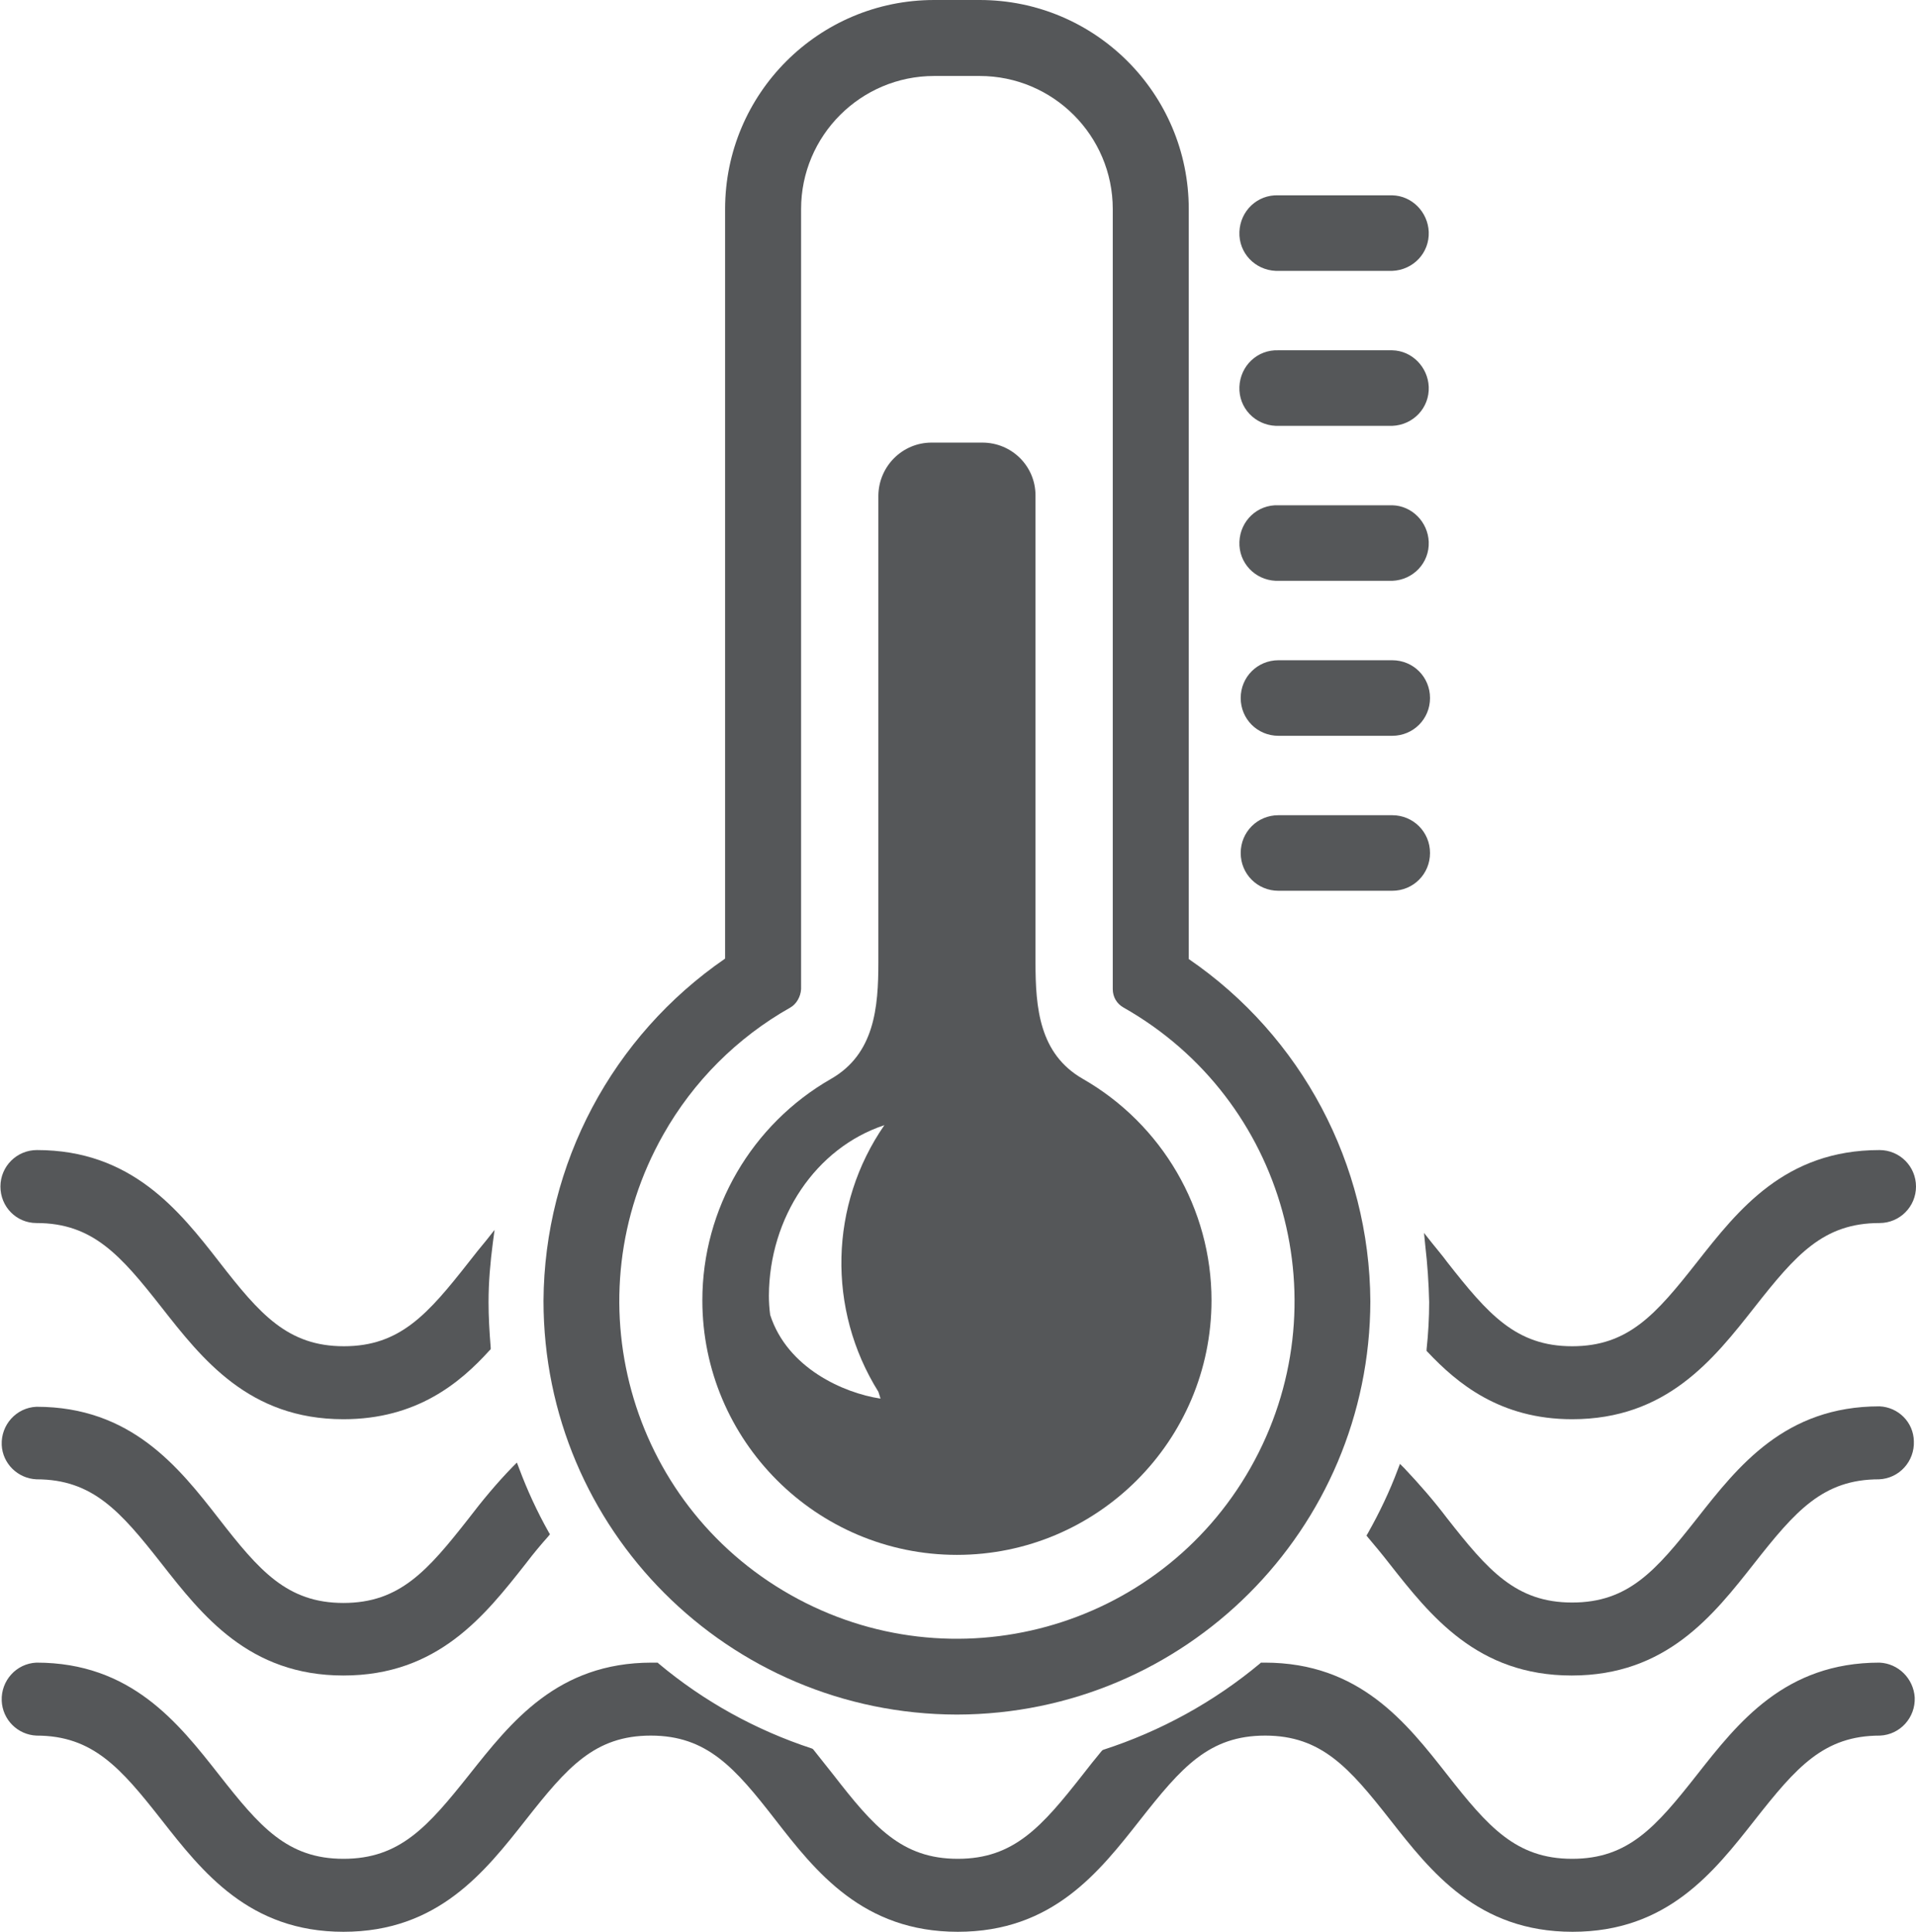 <?xml version="1.0" encoding="utf-8"?>
<!-- Generator: Adobe Illustrator 24.0.0, SVG Export Plug-In . SVG Version: 6.00 Build 0)  -->
<svg version="1.1" id="Layer_1" xmlns="http://www.w3.org/2000/svg" xmlns:xlink="http://www.w3.org/1999/xlink" x="0px" y="0px"
	 viewBox="0 0 446.3 450" style="enable-background:new 0 0 446.3 450;" xml:space="preserve">
<style type="text/css">
	.st0{fill:#555759;}
</style>
<title>temp</title>
<g id="Layer_2_1_">
	<g id="Layer_2-2">
		<path class="st0" d="M332,290.2c0.5,4.3,0.8,8.7,0.9,13.1c0,3.7-0.2,7.3-0.6,11v0.4l0.3,0.3c6.8,7.2,16.8,15.6,33.6,15.6
			c22,0,32.9-13.9,42.5-26.1s16-19.6,29.1-19.6c4.7,0,8.5-3.8,8.5-8.5s-3.8-8.5-8.5-8.5c-22,0-32.9,13.9-42.5,26.1
			s-16,19.6-29.1,19.6s-19.6-7.5-29.1-19.6c-1.1-1.5-2.3-2.9-3.5-4.4l-1.9-2.4L332,290.2z"/>
		<path class="st0" d="M8.5,284.9c13.1,0,19.6,7.5,29.1,19.6S58,330.6,80,330.6c17.1,0,27.2-8.5,34-16l0.3-0.3v-0.4
			c-0.3-3.7-0.5-7.2-0.5-10.6c0-4.6,0.4-9.2,1-13.8l0.4-3l-1.9,2.4c-1.4,1.7-2.8,3.4-4.1,5.1c-9.5,12.1-16,19.6-29.1,19.6
			s-19.6-7.5-29-19.6s-20.5-26.1-42.5-26.1c-4.7,0-8.5,3.8-8.5,8.5S3.8,284.9,8.5,284.9z"/>
		<path class="st0" d="M437.8,327.6c-22,0-32.9,13.9-42.5,26.1s-16,19.6-29.1,19.6s-19.6-7.5-29.1-19.6c-3.1-4.1-6.5-8-10-11.7l-1-1
			l-0.5,1.3c-1.9,5.1-4.3,10.1-7,14.9l-0.3,0.5l0.4,0.5c1.6,1.9,3.2,3.8,4.9,6c9.6,12.2,20.5,26.1,42.5,26.1s32.9-13.9,42.5-26.1
			s16-19.6,29.1-19.6c4.7-0.2,8.3-4.2,8.1-8.9C445.7,331.3,442.2,327.8,437.8,327.6L437.8,327.6z"/>
		<path class="st0" d="M8.5,344.6c13.1,0,19.6,7.5,29.1,19.6S58,390.3,80,390.3s32.9-13.9,42.5-26.1c1.9-2.5,3.6-4.5,5.2-6.3
			l0.4-0.5l-0.3-0.5c-2.7-4.8-5-9.8-6.9-14.9l-0.5-1.3l-1,1c-3.7,3.8-7.1,7.9-10.3,12.1c-9.5,12.1-16,19.6-29.1,19.6
			s-19.6-7.5-29-19.6s-20.5-26.1-42.5-26.1c-4.7,0.2-8.3,4.2-8.1,8.9C0.6,340.9,4.1,344.4,8.5,344.6L8.5,344.6z"/>
		<path class="st0" d="M437.8,387.3c-22,0-32.9,13.9-42.5,26.1s-16,19.6-29.1,19.6s-19.6-7.5-29.1-19.6s-20.4-26.1-42.5-26.1
			c-0.2,0-0.4,0-0.6,0h-0.3l-0.2,0.2c-10.8,9-23.2,15.8-36.5,20.1l-0.2,0.1l-0.2,0.2c-1.5,1.8-3,3.7-4.4,5.5
			c-9.5,12.1-16,19.6-29.1,19.6s-19.6-7.5-29-19.6c-1.5-1.9-3-3.8-4.6-5.8l-0.2-0.2l-0.2-0.1c-13.1-4.3-25.2-11-35.7-19.8l-0.2-0.2
			h-0.3l-0.4,0c-0.2,0-0.4,0-0.7,0c-22,0-32.8,13.9-42.5,26.1S93.1,433,80,433s-19.5-7.5-29-19.6s-20.5-26.1-42.5-26.1
			c-4.7,0.2-8.3,4.2-8.1,8.9c0.2,4.4,3.7,7.9,8.1,8.1c13.1,0,19.6,7.5,29.1,19.6S58,450,80,450s32.9-13.9,42.5-26.1
			s16-19.6,29.1-19.6s19.6,7.5,29,19.6S201,450,223.1,450s32.9-13.9,42.5-26.1s16-19.6,29.1-19.6s19.6,7.5,29.1,19.6
			s20.4,26.1,42.5,26.1s32.9-13.9,42.5-26.1s16-19.6,29.1-19.6c4.7-0.2,8.3-4.2,8.1-8.9C445.7,391,442.2,387.5,437.8,387.3
			L437.8,387.3z"/>
		<path class="st0" d="M297.8,63.1h26.5c4.9-0.2,8.7-4.2,8.5-9.1c-0.2-4.6-3.9-8.4-8.5-8.5h-26.5c-4.9-0.2-8.9,3.6-9.1,8.5
			s3.6,8.9,8.5,9.1C297.4,63.1,297.6,63.1,297.8,63.1z"/>
		<path class="st0" d="M297.8,99.2h26.5c4.9-0.2,8.7-4.2,8.5-9.1c-0.2-4.6-3.9-8.4-8.5-8.5h-26.5c-4.9-0.2-8.9,3.6-9.1,8.5
			c-0.2,4.9,3.6,8.9,8.5,9.1C297.4,99.2,297.6,99.2,297.8,99.2z"/>
		<path class="st0" d="M297.8,135.3h26.5c4.9-0.2,8.7-4.2,8.5-9.1c-0.2-4.6-3.9-8.4-8.5-8.5h-26.5c-4.9-0.2-8.9,3.6-9.1,8.5
			c-0.2,4.9,3.6,8.9,8.5,9.1C297.4,135.3,297.6,135.3,297.8,135.3z"/>
		<path class="st0" d="M297.8,171.4h26.5c4.9,0,8.8-3.9,8.8-8.8s-3.9-8.8-8.8-8.8h-26.5c-4.9,0-8.8,3.9-8.8,8.8
			S292.9,171.4,297.8,171.4z"/>
		<path class="st0" d="M297.8,207.5h26.5c4.9,0,8.8-3.9,8.8-8.8s-3.9-8.8-8.8-8.8h-26.5c-4.9,0-8.8,3.9-8.8,8.8
			S292.9,207.5,297.8,207.5z"/>
		<path class="st0" d="M222.9,399.4c53.2-0.1,96.2-43.1,96.3-96.3c-0.2-31.9-16-61.7-42.3-79.7V48.7c0-26.9-21.8-48.7-48.7-48.7
			h-10.6c-26.9,0-48.7,21.8-48.7,48.7v174.6c-26.3,18.1-42.1,47.8-42.3,79.7C126.6,356.3,169.7,399.3,222.9,399.4z M186.6,230.4
			V48.7c0-17.1,13.9-31,31-31h10.6c17.1,0,31,13.9,31,31v181.7c0,1.8,0.9,3.4,2.5,4.3c37.8,21.4,51,69.4,29.6,107.2
			c-21.4,37.8-69.4,51-107.2,29.6c-37.8-21.4-51-69.4-29.6-107.2c7-12.4,17.2-22.6,29.6-29.6l0,0
			C185.5,233.9,186.5,232.2,186.6,230.4L186.6,230.4z"/>
		<path class="st0" d="M163.6,302.9c0,32.7,26.6,59.3,59.3,59.3s59.3-26.6,59.3-59.3c0-21.3-11.5-41-30-51.6
			c-10.1-5.8-11-16.5-11-27.1V115.4c0-6.8-5.5-12.3-12.4-12.3H217c-6.8,0-12.3,5.5-12.4,12.3v108.8c0,10.5-0.9,21.3-11,27.1
			C175.1,261.9,163.6,281.6,163.6,302.9z M206,262.1c-12.8,18.5-13.4,42.9-1.4,62.1c0.2,0.5,0.3,1,0.5,1.6
			c-8.6-1.3-21.7-7.1-25.7-19.5c-0.2-1.5-0.3-3-0.3-4.5C179.2,283.6,190,267.4,206,262.1z"/>
	</g>
</g>
</svg>
